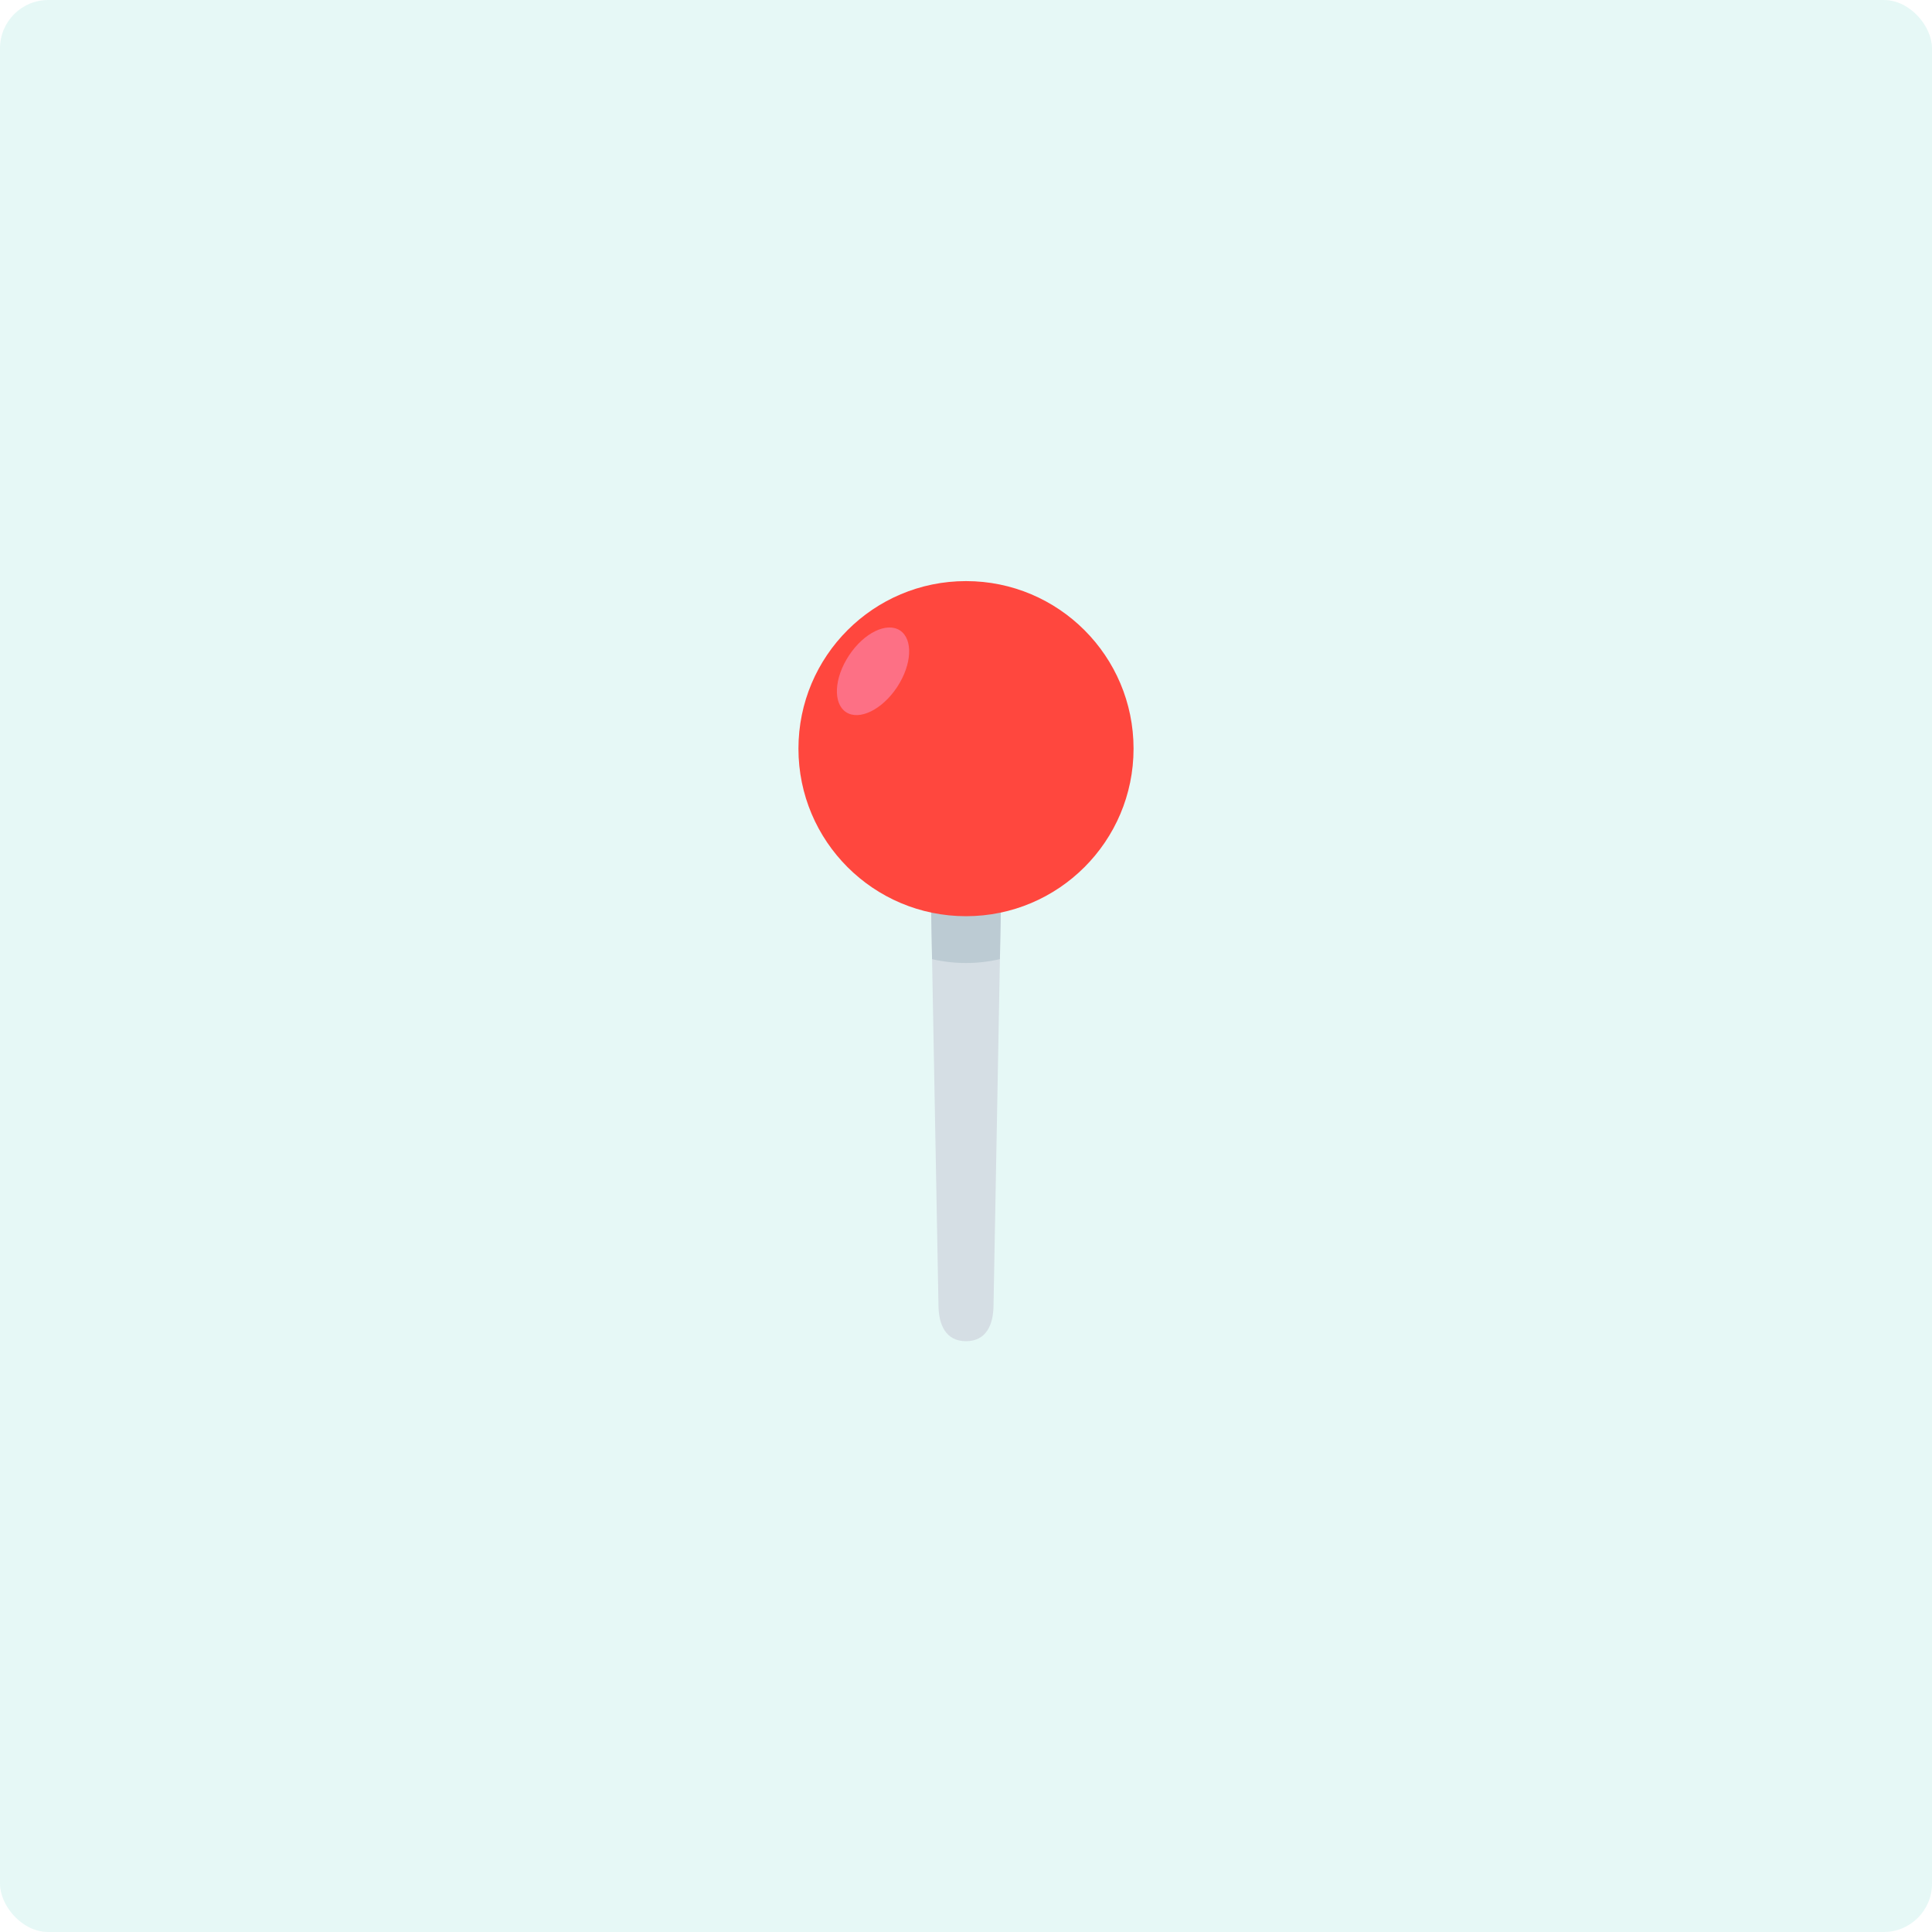 <svg width="40" height="40" viewBox="0 0 40 40" fill="none" xmlns="http://www.w3.org/2000/svg">
<rect width="40" height="40" rx="1" fill="#00B8A5" fill-opacity="0.1"/>
<g clip-path="url(#clip0_106_377)">
<path d="M20 27.768C19.582 27.768 19.43 27.429 19.43 27.011L19.243 16.908C19.243 16.49 19.582 16.151 20 16.151C20.418 16.151 20.757 16.49 20.757 16.908L20.57 27.011C20.57 27.429 20.418 27.768 20 27.768Z" fill="#D5DEE4"/>
<path d="M20 16.151C19.582 16.151 19.243 16.49 19.243 16.908L19.297 19.858C19.523 19.91 19.758 19.938 20 19.938C20.241 19.938 20.477 19.91 20.702 19.858L20.757 16.908C20.757 16.49 20.418 16.151 20 16.151Z" fill="#BCCBD3"/>
<path d="M20 18.969C21.916 18.969 23.469 17.416 23.469 15.5C23.469 13.584 21.916 12.031 20 12.031C18.084 12.031 16.531 13.584 16.531 15.5C16.531 17.416 18.084 18.969 20 18.969Z" fill="#FF473E"/>
<path d="M17.516 14.744C17.79 14.925 18.263 14.694 18.572 14.228C18.881 13.761 18.909 13.235 18.634 13.053C18.359 12.872 17.886 13.103 17.578 13.57C17.269 14.037 17.241 14.562 17.516 14.744Z" fill="#FD7085"/>
</g>
<defs>
<clipPath id="clip0_106_377">
<rect width="16" height="16" fill="white" transform="translate(12 12)"/>
</clipPath>
</defs>
</svg>

